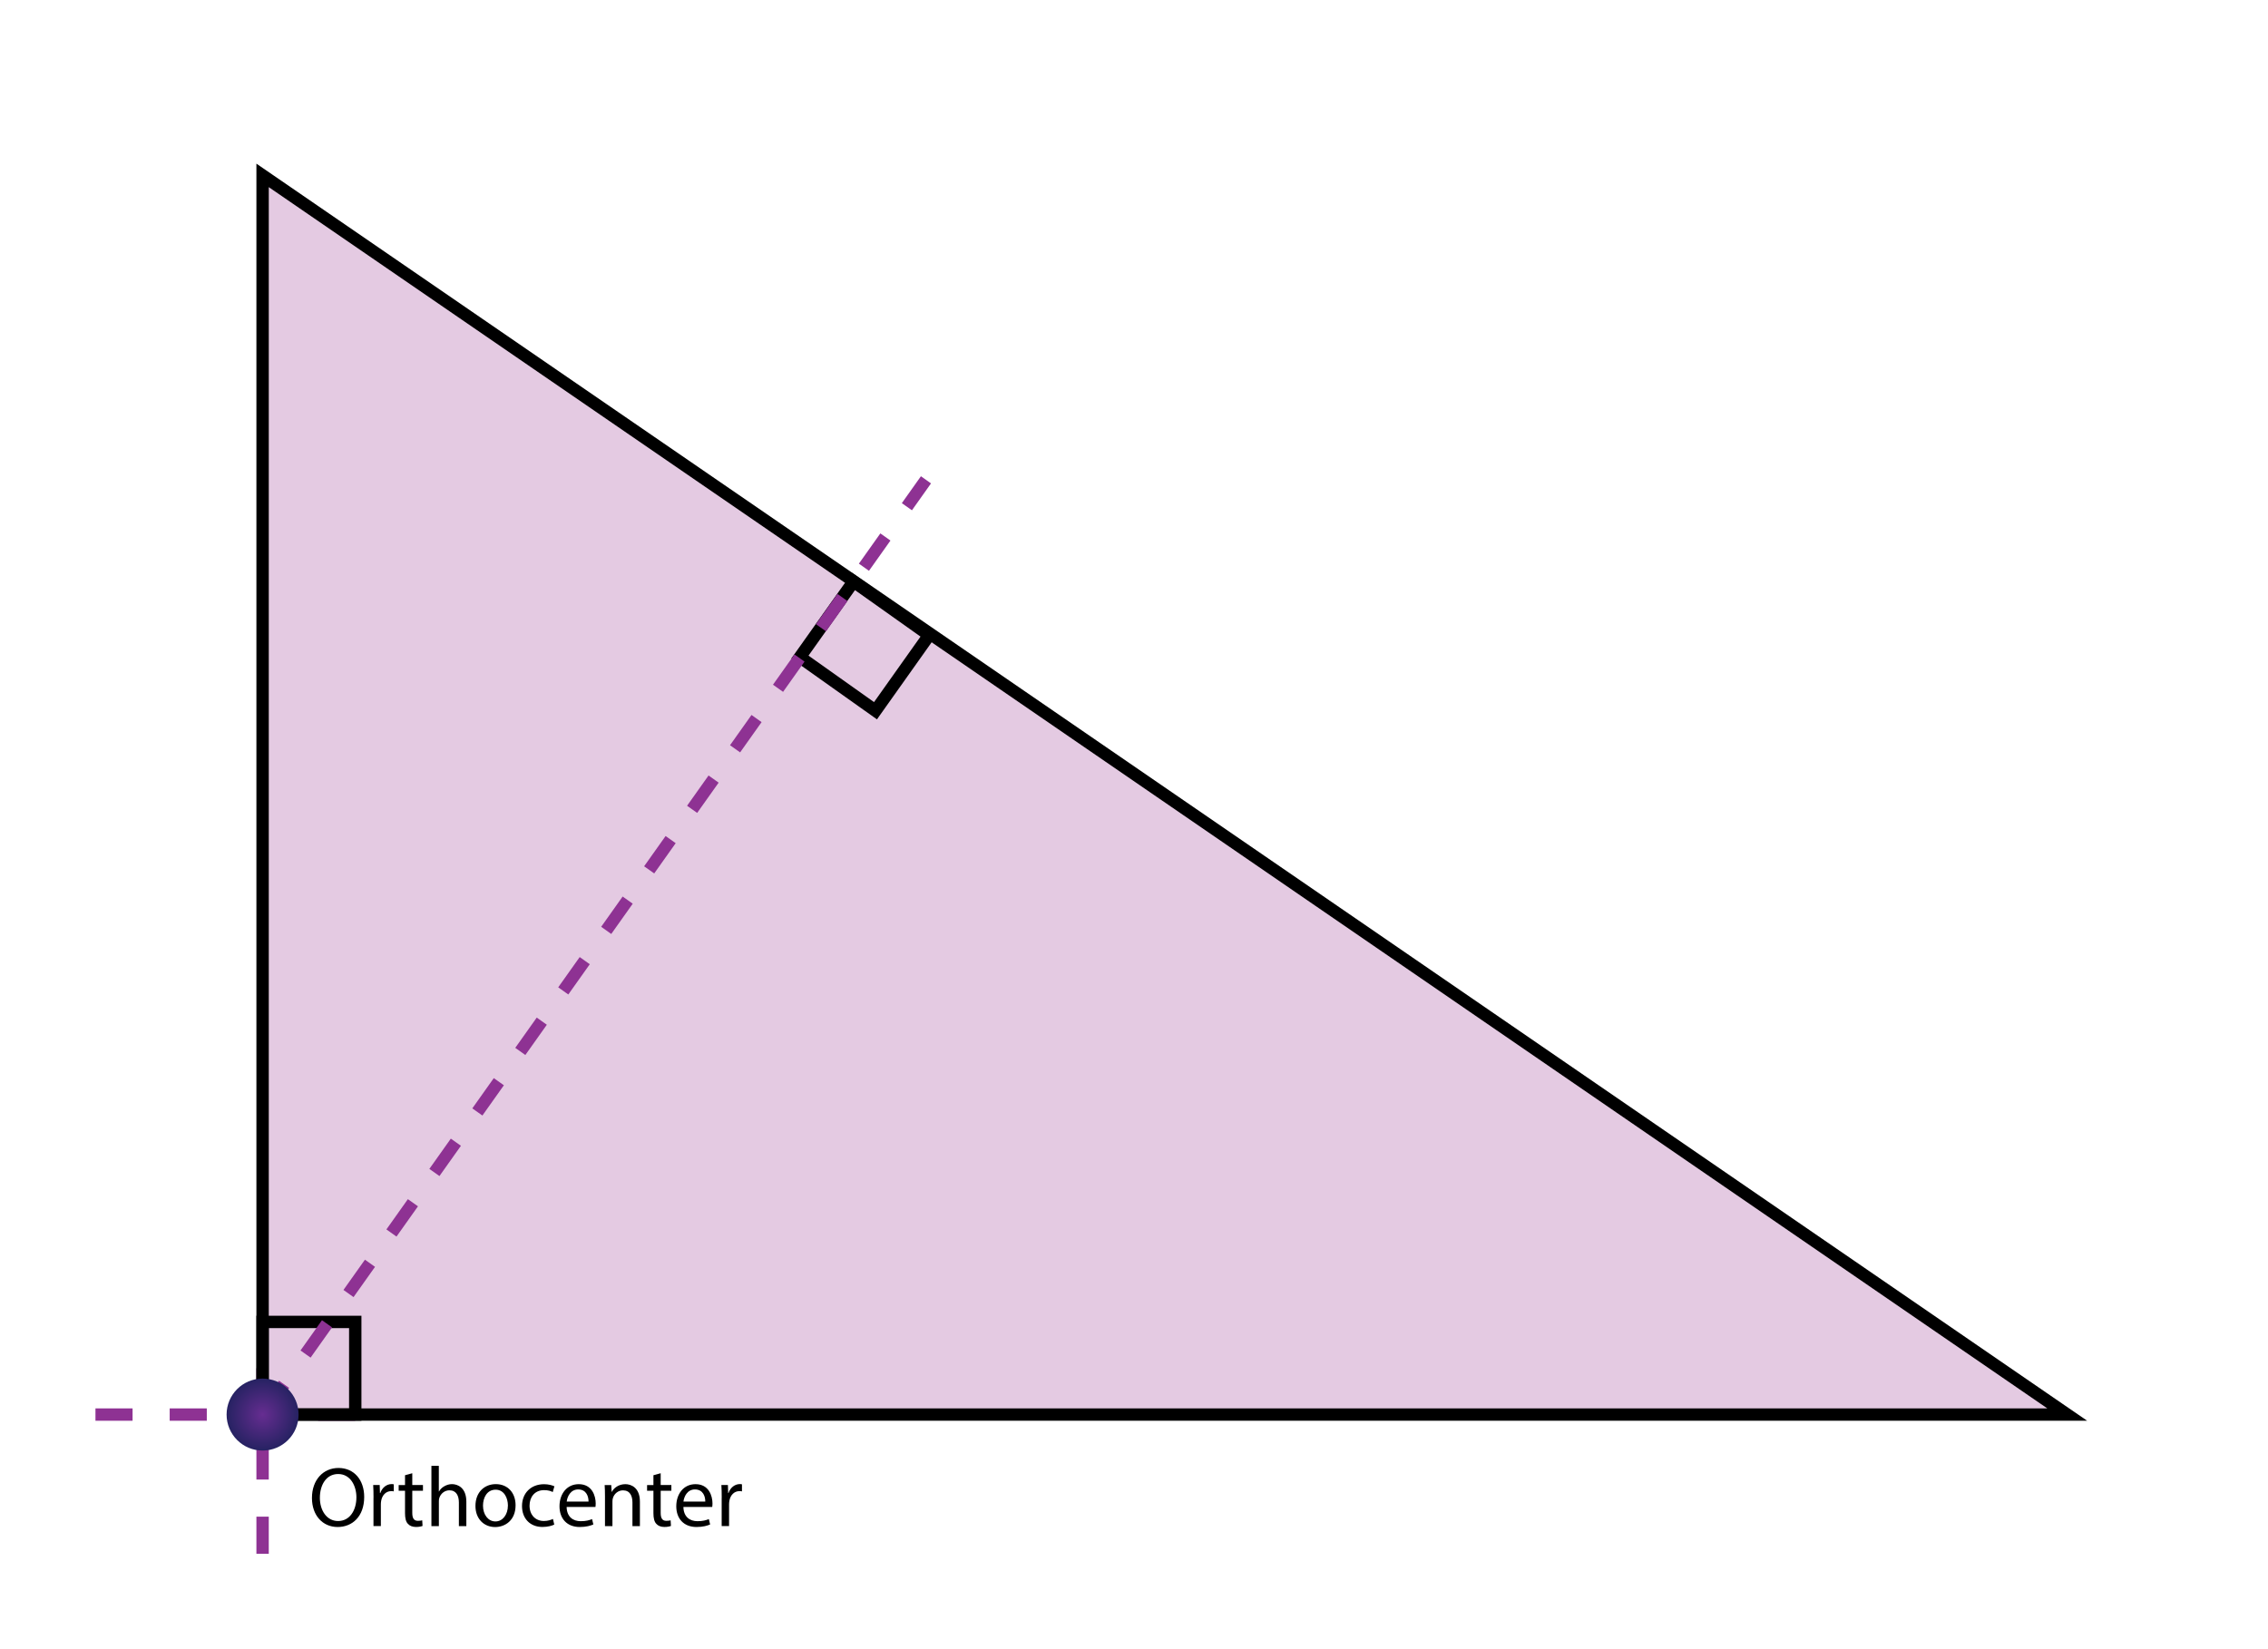 <?xml version="1.0" encoding="UTF-8"?>
<!-- Generator: Adobe Illustrator 26.2.1, SVG Export Plug-In . SVG Version: 6.00 Build 0)  -->
<svg xmlns="http://www.w3.org/2000/svg" xmlns:xlink="http://www.w3.org/1999/xlink" version="1.1" id="Layer_1" x="0px" y="0px" viewBox="0 0 550 400" style="enable-background:new 0 0 550 400;" xml:space="preserve">
<style type="text/css">
	.st0{fill:none;stroke:#8E3293;stroke-width:3;stroke-miterlimit:10;stroke-dasharray:9;}
	.st1{fill:#E4CAE2;stroke:#000000;stroke-width:3;stroke-miterlimit:10;}
	.st2{fill:none;stroke:#000000;stroke-miterlimit:10;}
	.st3{fill:none;stroke:#000000;stroke-width:3;stroke-miterlimit:10;}
	.st4{fill:url(#SVGID_1_);}
</style>
<line class="st0" x1="63.68" y1="331.86" x2="63.68" y2="378.78"></line>
<line class="st0" x1="86.15" y1="343.1" x2="17.78" y2="343.1"></line>
<polygon class="st1" points="63.68,42.54 63.68,343.1 501.32,343.1 "></polygon>
<path class="st2" d="M75.89,386.4"></path>
<rect x="63.68" y="320.63" class="st3" width="22.47" height="22.47"></rect>
<path class="st2" d="M75.89,386.4"></path>
<path class="st2" d="M178.73,357.46"></path>
<path class="st2" d="M178.73,357.46"></path>
<path class="st2" d="M333.41,336.66"></path>
<path class="st2" d="M333.41,336.66"></path>
<rect x="198.37" y="145.34" transform="matrix(0.816 0.579 -0.579 0.816 129.268 -92.415)" class="st3" width="22.47" height="22.47"></rect>
<line class="st0" x1="63.68" y1="343.1" x2="224.55" y2="116.38"></line>
<radialGradient id="SVGID_1_" cx="63.678" cy="343.1" r="8.73" gradientUnits="userSpaceOnUse">
	<stop offset="0" style="stop-color:#662D91"></stop>
	<stop offset="1" style="stop-color:#262262"></stop>
</radialGradient>
<circle class="st4" cx="63.68" cy="343.1" r="8.73"></circle>
<g>
	<path d="M88.32,363.07c0,4.77-2.9,7.3-6.44,7.3c-3.66,0-6.23-2.84-6.23-7.04c0-4.4,2.74-7.28,6.44-7.28   C85.88,356.06,88.32,358.96,88.32,363.07z M77.57,363.3c0,2.96,1.6,5.62,4.42,5.62c2.84,0,4.44-2.61,4.44-5.76   c0-2.76-1.44-5.64-4.42-5.64C79.05,357.52,77.57,360.25,77.57,363.3z"></path>
	<path d="M90.58,363.3c0-1.17-0.02-2.18-0.08-3.11h1.58l0.06,1.95h0.08c0.45-1.34,1.54-2.18,2.76-2.18c0.21,0,0.35,0.02,0.51,0.06   v1.71c-0.19-0.04-0.37-0.06-0.62-0.06c-1.28,0-2.18,0.97-2.43,2.32c-0.04,0.25-0.08,0.54-0.08,0.84v5.31h-1.79V363.3z"></path>
	<path d="M99.98,357.33v2.86h2.59v1.38h-2.59v5.37c0,1.23,0.35,1.93,1.36,1.93c0.47,0,0.82-0.06,1.05-0.12l0.08,1.36   c-0.35,0.14-0.9,0.25-1.6,0.25c-0.84,0-1.52-0.27-1.95-0.76c-0.51-0.53-0.7-1.42-0.7-2.59v-5.43h-1.54v-1.38h1.54v-2.39   L99.98,357.33z"></path>
	<path d="M104.61,355.54h1.81v6.21h0.04c0.29-0.51,0.74-0.97,1.3-1.27c0.54-0.31,1.17-0.51,1.85-0.51c1.34,0,3.48,0.82,3.48,4.26   v5.92h-1.81v-5.72c0-1.6-0.6-2.96-2.3-2.96c-1.17,0-2.1,0.82-2.43,1.81c-0.1,0.25-0.12,0.51-0.12,0.86v6.01h-1.81V355.54z"></path>
	<path d="M125.03,365.09c0,3.68-2.55,5.29-4.96,5.29c-2.69,0-4.77-1.97-4.77-5.12c0-3.33,2.18-5.29,4.94-5.29   C123.1,359.97,125.03,362.04,125.03,365.09z M117.13,365.19c0,2.18,1.25,3.83,3.02,3.83c1.73,0,3.02-1.62,3.02-3.87   c0-1.69-0.84-3.83-2.98-3.83C118.06,361.32,117.13,363.3,117.13,365.19z"></path>
	<path d="M134.41,369.78c-0.47,0.25-1.52,0.58-2.86,0.58c-3,0-4.96-2.04-4.96-5.08c0-3.06,2.1-5.29,5.35-5.29   c1.07,0,2.02,0.27,2.51,0.51l-0.41,1.4c-0.43-0.25-1.11-0.47-2.1-0.47c-2.28,0-3.52,1.69-3.52,3.76c0,2.3,1.48,3.72,3.46,3.72   c1.03,0,1.71-0.27,2.22-0.49L134.41,369.78z"></path>
	<path d="M137.41,365.5c0.04,2.45,1.6,3.46,3.41,3.46c1.3,0,2.08-0.23,2.76-0.51l0.31,1.3c-0.64,0.29-1.73,0.62-3.31,0.62   c-3.06,0-4.9-2.02-4.9-5.02s1.77-5.37,4.67-5.37c3.25,0,4.11,2.86,4.11,4.69c0,0.37-0.04,0.66-0.06,0.84H137.41z M142.72,364.2   c0.02-1.15-0.47-2.94-2.51-2.94c-1.83,0-2.63,1.69-2.78,2.94H142.72z"></path>
	<path d="M146.71,362.89c0-1.03-0.02-1.87-0.08-2.69h1.6l0.1,1.65h0.04c0.49-0.95,1.65-1.87,3.29-1.87c1.38,0,3.52,0.82,3.52,4.24   v5.94h-1.81v-5.74c0-1.6-0.6-2.94-2.3-2.94c-1.19,0-2.12,0.84-2.43,1.85c-0.08,0.23-0.12,0.54-0.12,0.84v5.99h-1.81V362.89z"></path>
	<path d="M160.22,357.33v2.86h2.59v1.38h-2.59v5.37c0,1.23,0.35,1.93,1.36,1.93c0.47,0,0.82-0.06,1.05-0.12l0.08,1.36   c-0.35,0.14-0.9,0.25-1.6,0.25c-0.84,0-1.52-0.27-1.95-0.76c-0.51-0.53-0.7-1.42-0.7-2.59v-5.43h-1.54v-1.38h1.54v-2.39   L160.22,357.33z"></path>
	<path d="M165.73,365.5c0.04,2.45,1.6,3.46,3.41,3.46c1.3,0,2.08-0.23,2.76-0.51l0.31,1.3c-0.64,0.29-1.73,0.62-3.31,0.62   c-3.06,0-4.9-2.02-4.9-5.02s1.77-5.37,4.67-5.37c3.25,0,4.11,2.86,4.11,4.69c0,0.37-0.04,0.66-0.06,0.84H165.73z M171.03,364.2   c0.02-1.15-0.47-2.94-2.51-2.94c-1.83,0-2.63,1.69-2.78,2.94H171.03z"></path>
	<path d="M175.02,363.3c0-1.17-0.02-2.18-0.08-3.11h1.58l0.06,1.95h0.08c0.45-1.34,1.54-2.18,2.76-2.18c0.21,0,0.35,0.02,0.51,0.06   v1.71c-0.19-0.04-0.37-0.06-0.62-0.06c-1.27,0-2.18,0.97-2.43,2.32c-0.04,0.25-0.08,0.54-0.08,0.84v5.31h-1.79V363.3z"></path>
</g>
<g>
</g>
<g>
</g>
<g>
</g>
<g>
</g>
<g>
</g>
<g>
</g>
</svg>
